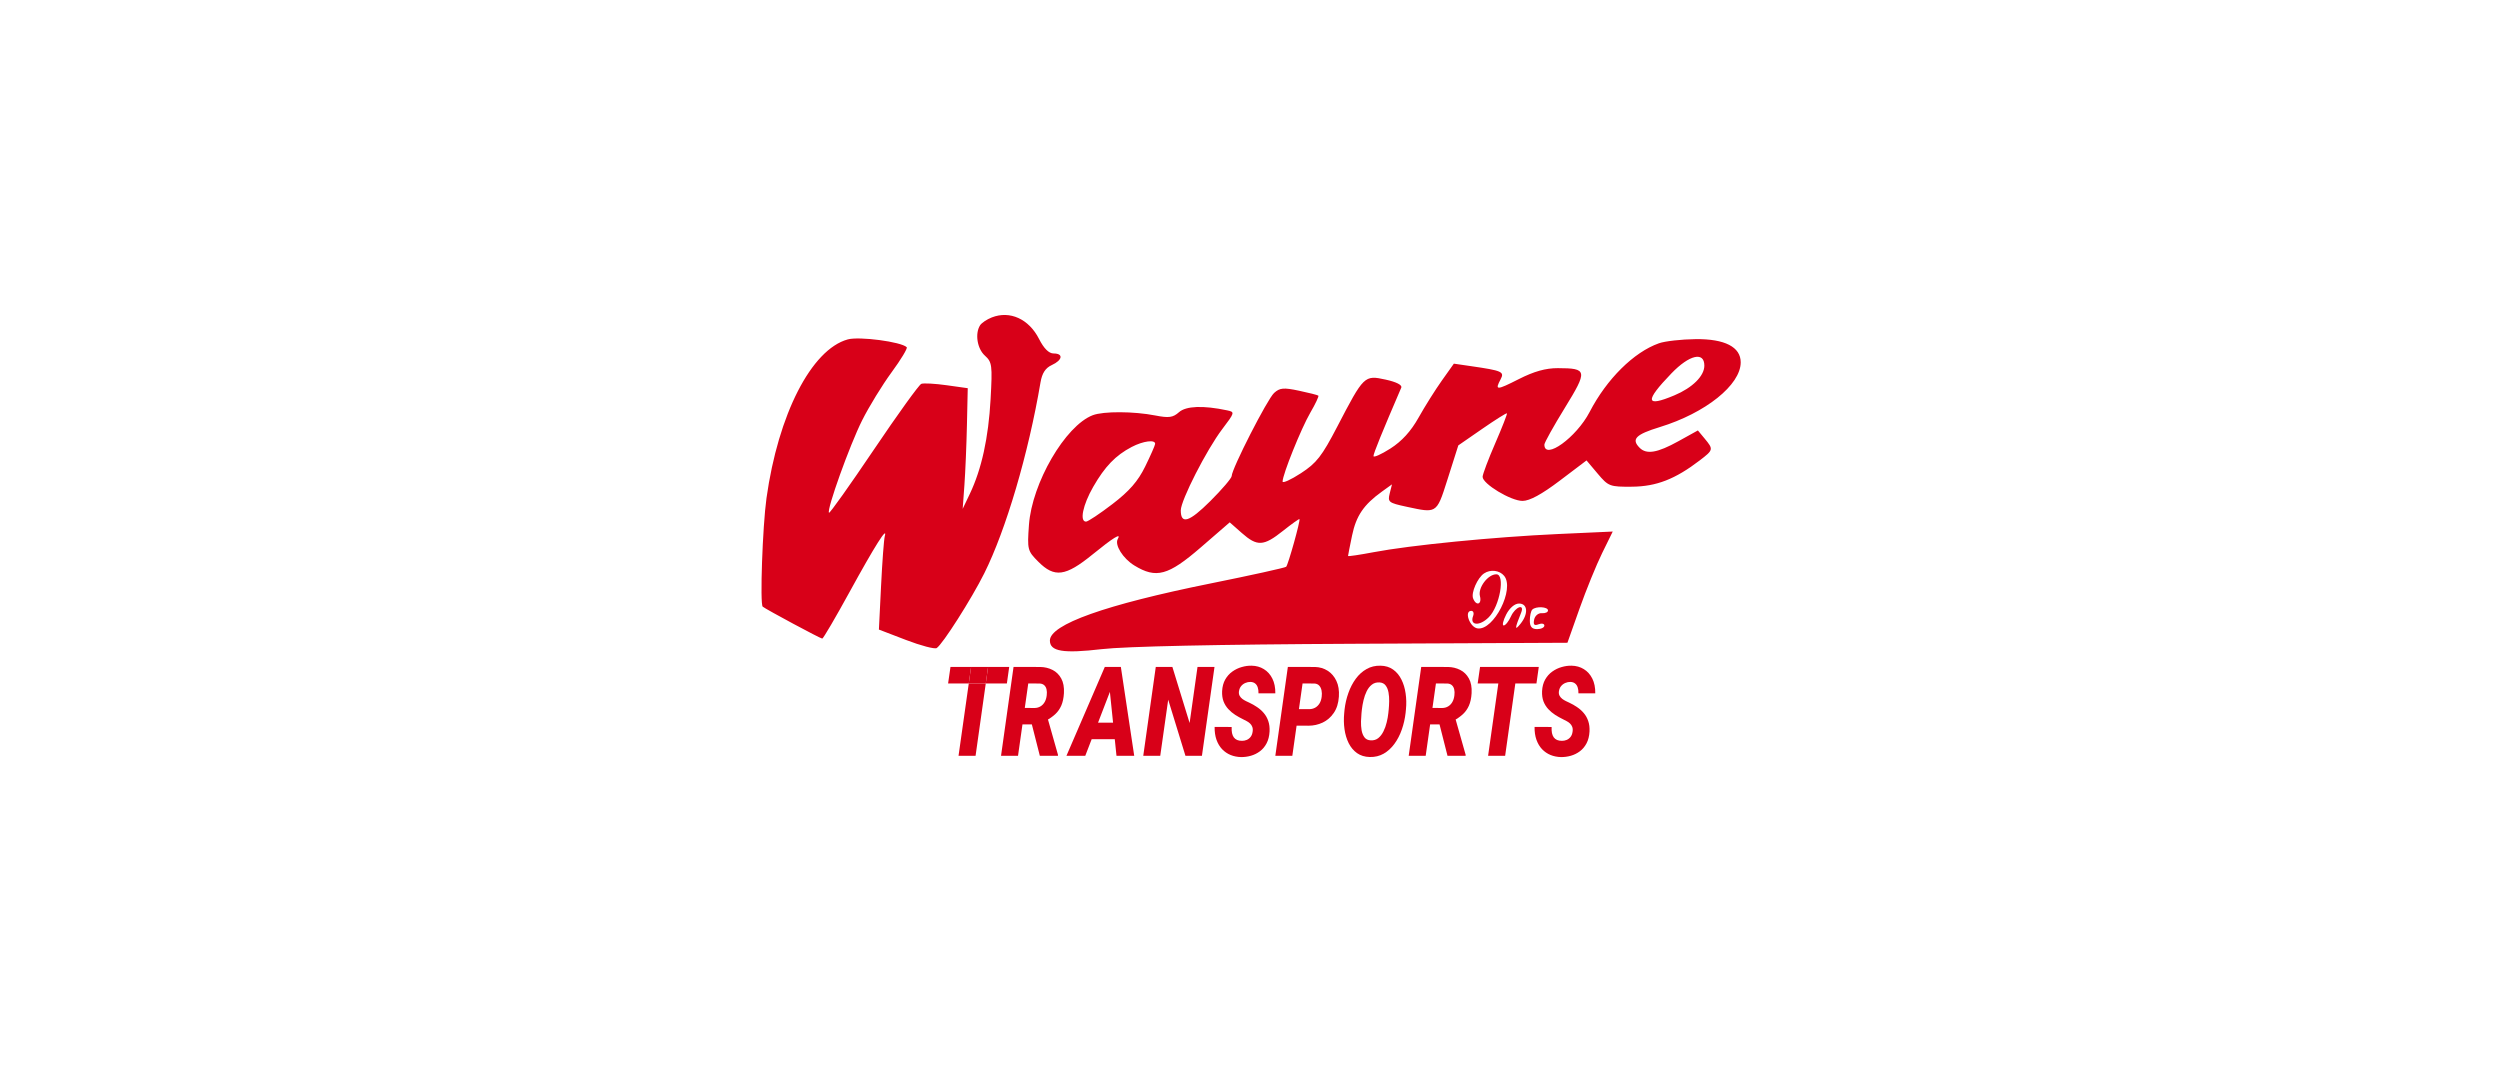 <?xml version="1.0" encoding="UTF-8"?>
<svg xmlns="http://www.w3.org/2000/svg" width="278" height="120" viewBox="0 0 278 120" fill="none">
  <path d="M112.707 74.161L115.685 74.168C116.175 74.177 116.626 74.286 117.038 74.494C117.451 74.702 117.775 75.021 118.011 75.451C118.246 75.876 118.346 76.421 118.309 77.087C118.276 77.634 118.176 78.096 118.011 78.471C117.845 78.843 117.62 79.159 117.337 79.422C117.053 79.684 116.72 79.917 116.337 80.121L115.652 80.555H112.978L113.232 78.716L115.049 78.729C115.292 78.725 115.508 78.666 115.696 78.553C115.887 78.44 116.044 78.279 116.165 78.071C116.287 77.863 116.364 77.609 116.397 77.311C116.427 77.066 116.42 76.849 116.375 76.659C116.331 76.465 116.246 76.311 116.121 76.198C115.996 76.084 115.83 76.021 115.624 76.007L114.342 76.001L113.204 84.044H111.315L112.707 74.161ZM115.629 84.044L114.519 79.673L116.436 79.659L117.646 83.929V84.044H115.629Z" fill="#D80018"></path>
  <path d="M123.645 76.354L120.683 84.044H118.589L122.855 74.161H124.192L123.645 76.354ZM124.153 84.044L123.335 76.116L123.38 74.161H124.639L126.125 84.044H124.153ZM124.584 80.358L124.319 82.198H120.302L120.567 80.358H124.584Z" fill="#D80018"></path>
  <path d="M135.053 74.161L133.655 84.044H131.821L129.904 77.806L129.02 84.044H127.131L128.523 74.161H130.368L132.285 80.399L133.164 74.161H135.053Z" fill="#D80018"></path>
  <path d="M139.292 81.37C139.325 81.157 139.312 80.976 139.253 80.827C139.198 80.677 139.113 80.551 138.999 80.447C138.888 80.343 138.761 80.254 138.618 80.182C138.478 80.105 138.341 80.035 138.209 79.972C137.921 79.831 137.638 79.673 137.358 79.496C137.078 79.315 136.824 79.103 136.596 78.858C136.367 78.614 136.189 78.329 136.06 78.003C135.934 77.677 135.881 77.295 135.899 76.856C135.925 76.354 136.041 75.921 136.247 75.559C136.454 75.198 136.717 74.903 137.038 74.677C137.362 74.446 137.71 74.279 138.082 74.175C138.457 74.066 138.824 74.016 139.181 74.025C139.689 74.034 140.142 74.161 140.54 74.406C140.942 74.65 141.257 75.001 141.485 75.458C141.713 75.91 141.824 76.458 141.817 77.1H139.944C139.951 76.847 139.923 76.627 139.861 76.442C139.802 76.252 139.704 76.105 139.568 76.001C139.432 75.892 139.255 75.835 139.038 75.831C138.857 75.826 138.677 75.863 138.496 75.94C138.316 76.012 138.159 76.125 138.026 76.279C137.894 76.433 137.809 76.632 137.772 76.876C137.747 77.062 137.77 77.225 137.844 77.365C137.918 77.501 138.019 77.618 138.148 77.718C138.277 77.813 138.411 77.894 138.551 77.962C138.695 78.03 138.82 78.089 138.927 78.139C139.229 78.279 139.518 78.444 139.794 78.634C140.074 78.82 140.321 79.039 140.535 79.293C140.752 79.546 140.918 79.843 141.032 80.182C141.15 80.517 141.198 80.906 141.176 81.349C141.146 81.861 141.036 82.297 140.844 82.659C140.653 83.022 140.406 83.316 140.104 83.542C139.802 83.768 139.47 83.933 139.109 84.037C138.748 84.141 138.382 84.191 138.01 84.187C137.594 84.178 137.205 84.101 136.844 83.956C136.483 83.807 136.168 83.592 135.899 83.311C135.631 83.026 135.422 82.678 135.275 82.266C135.128 81.85 135.058 81.372 135.065 80.834L136.96 80.84C136.949 81.094 136.962 81.318 136.999 81.512C137.039 81.702 137.106 81.863 137.198 81.994C137.293 82.121 137.417 82.218 137.568 82.286C137.719 82.35 137.901 82.381 138.115 82.381C138.295 82.381 138.468 82.347 138.634 82.279C138.804 82.207 138.947 82.096 139.065 81.947C139.183 81.797 139.259 81.605 139.292 81.37Z" fill="#D80018"></path>
  <path d="M145.508 80.698L143.464 80.691L143.723 78.852L145.574 78.858C145.814 78.858 146.033 78.806 146.232 78.702C146.431 78.594 146.594 78.438 146.723 78.234C146.852 78.03 146.935 77.777 146.972 77.474C147.005 77.225 147 76.992 146.955 76.775C146.911 76.557 146.825 76.379 146.696 76.238C146.567 76.098 146.39 76.021 146.165 76.007L144.845 76.001L143.707 84.044H141.817L143.21 74.161L146.226 74.168C146.753 74.182 147.224 74.322 147.641 74.589C148.057 74.856 148.379 75.231 148.607 75.716C148.836 76.2 148.928 76.781 148.884 77.46C148.836 78.193 148.646 78.799 148.315 79.279C147.987 79.759 147.574 80.116 147.077 80.352C146.583 80.582 146.06 80.698 145.508 80.698Z" fill="#D80018"></path>
  <path d="M156.343 78.865L156.304 79.266C156.231 79.913 156.089 80.535 155.879 81.132C155.673 81.725 155.4 82.252 155.061 82.714C154.726 83.175 154.328 83.54 153.868 83.807C153.407 84.069 152.89 84.194 152.315 84.18C151.763 84.166 151.291 84.022 150.901 83.746C150.514 83.469 150.205 83.101 149.973 82.639C149.744 82.178 149.59 81.659 149.509 81.085C149.428 80.51 149.417 79.917 149.476 79.306L149.514 78.906C149.588 78.263 149.73 77.648 149.94 77.06C150.15 76.467 150.424 75.94 150.763 75.478C151.102 75.016 151.501 74.657 151.962 74.399C152.422 74.136 152.938 74.012 153.509 74.025C154.058 74.034 154.525 74.177 154.912 74.453C155.299 74.729 155.606 75.098 155.835 75.559C156.067 76.016 156.223 76.532 156.304 77.107C156.389 77.677 156.402 78.263 156.343 78.865ZM154.382 79.306L154.426 78.885C154.452 78.618 154.468 78.318 154.476 77.983C154.483 77.648 154.459 77.324 154.404 77.012C154.349 76.695 154.242 76.433 154.083 76.225C153.929 76.016 153.7 75.903 153.398 75.885C153.063 75.867 152.779 75.951 152.547 76.136C152.315 76.317 152.124 76.562 151.973 76.87C151.825 77.173 151.709 77.503 151.625 77.861C151.54 78.218 151.479 78.562 151.442 78.892L151.398 79.313C151.372 79.58 151.354 79.883 151.343 80.223C151.336 80.558 151.358 80.883 151.409 81.2C151.465 81.517 151.571 81.782 151.73 81.994C151.888 82.202 152.12 82.313 152.426 82.327C152.754 82.345 153.034 82.261 153.266 82.076C153.498 81.886 153.689 81.637 153.84 81.329C153.995 81.021 154.115 80.689 154.199 80.331C154.288 79.974 154.348 79.632 154.382 79.306Z" fill="#D80018"></path>
  <path d="M158.04 74.161L161.018 74.168C161.508 74.177 161.959 74.286 162.371 74.494C162.784 74.702 163.108 75.021 163.344 75.451C163.58 75.876 163.679 76.421 163.642 77.087C163.609 77.634 163.51 78.096 163.344 78.471C163.178 78.843 162.953 79.159 162.67 79.422C162.386 79.684 162.053 79.917 161.67 80.121L160.985 80.555H158.311L158.565 78.716L160.382 78.729C160.626 78.725 160.841 78.666 161.029 78.553C161.22 78.44 161.377 78.279 161.498 78.071C161.62 77.863 161.697 77.609 161.731 77.311C161.76 77.066 161.753 76.849 161.708 76.659C161.664 76.465 161.58 76.311 161.454 76.198C161.329 76.084 161.163 76.021 160.957 76.007L159.675 76.001L158.537 84.044H156.648L158.04 74.161ZM160.963 84.044L159.852 79.673L161.769 79.659L162.979 83.929V84.044H160.963Z" fill="#D80018"></path>
  <path d="M168.764 74.161L167.372 84.044H165.477L166.875 74.161H168.764ZM171.113 74.161L170.853 76.001H164.317L164.582 74.161H171.113Z" fill="#D80018"></path>
  <path d="M174.87 81.37C174.903 81.157 174.89 80.976 174.832 80.827C174.776 80.677 174.692 80.551 174.577 80.447C174.467 80.343 174.34 80.254 174.196 80.182C174.056 80.105 173.92 80.035 173.787 79.972C173.5 79.831 173.216 79.673 172.937 79.496C172.657 79.315 172.402 79.103 172.174 78.858C171.946 78.614 171.767 78.329 171.638 78.003C171.513 77.677 171.46 77.295 171.478 76.856C171.504 76.354 171.62 75.921 171.826 75.559C172.032 75.198 172.296 74.903 172.616 74.677C172.94 74.446 173.288 74.279 173.66 74.175C174.036 74.066 174.402 74.016 174.76 74.025C175.268 74.034 175.721 74.161 176.119 74.406C176.52 74.65 176.835 75.001 177.064 75.458C177.292 75.91 177.402 76.458 177.395 77.1H175.522C175.53 76.847 175.502 76.627 175.439 76.442C175.38 76.252 175.283 76.105 175.146 76.001C175.01 75.892 174.833 75.835 174.616 75.831C174.436 75.826 174.255 75.863 174.075 75.94C173.894 76.012 173.738 76.125 173.605 76.279C173.472 76.433 173.388 76.632 173.351 76.876C173.325 77.062 173.349 77.225 173.423 77.365C173.496 77.501 173.598 77.618 173.727 77.718C173.855 77.813 173.99 77.894 174.13 77.962C174.274 78.03 174.399 78.089 174.506 78.139C174.808 78.279 175.097 78.444 175.373 78.634C175.653 78.82 175.9 79.039 176.113 79.293C176.331 79.546 176.496 79.843 176.611 80.182C176.728 80.517 176.776 80.906 176.754 81.349C176.725 81.861 176.614 82.297 176.423 82.659C176.231 83.022 175.984 83.316 175.682 83.542C175.38 83.768 175.049 83.933 174.688 84.037C174.327 84.141 173.96 84.191 173.588 84.187C173.172 84.178 172.784 84.101 172.423 83.956C172.062 83.807 171.747 83.592 171.478 83.311C171.209 83.026 171.001 82.678 170.854 82.266C170.706 81.85 170.636 81.372 170.644 80.834L172.539 80.84C172.528 81.094 172.541 81.318 172.577 81.512C172.618 81.702 172.684 81.863 172.776 81.994C172.872 82.121 172.995 82.218 173.146 82.286C173.297 82.35 173.48 82.381 173.693 82.381C173.874 82.381 174.047 82.347 174.213 82.279C174.382 82.207 174.526 82.096 174.644 81.947C174.762 81.797 174.837 81.605 174.87 81.37Z" fill="#D80018"></path>
  <path d="M109.876 74.161H107.987L107.727 76.001H109.617L109.876 74.161Z" fill="#D80018"></path>
  <path d="M105.694 74.161L105.429 76.001H107.727L107.987 74.161H105.694Z" fill="#D80018"></path>
  <path fill-rule="evenodd" clip-rule="evenodd" d="M109.617 76.001L109.876 74.161H112.224L111.965 76.001H109.617Z" fill="#D80018"></path>
  <path d="M106.589 84.044H108.484L109.617 76.001H107.727L106.589 84.044Z" fill="#D80018"></path>
  <path fill-rule="evenodd" clip-rule="evenodd" d="M110.291 35.297C109.741 35.512 109.153 35.907 108.983 36.176C108.398 37.101 108.665 38.776 109.521 39.547C110.319 40.268 110.363 40.605 110.154 44.387C109.916 48.694 109.154 52.169 107.847 54.913L107.051 56.582L107.243 53.94C107.348 52.486 107.475 49.468 107.524 47.233L107.613 43.167L105.261 42.837C103.967 42.655 102.702 42.587 102.448 42.684C102.194 42.782 99.816 46.083 97.162 50.019C94.509 53.954 92.269 57.105 92.185 57.02C91.894 56.729 94.486 49.498 95.87 46.74C96.631 45.222 98.105 42.819 99.145 41.4C100.186 39.981 100.943 38.726 100.828 38.611C100.228 38.007 95.548 37.387 94.269 37.743C90.226 38.865 86.539 46.069 85.233 55.394C84.796 58.522 84.493 67.195 84.812 67.459C85.18 67.762 91.237 71.013 91.435 71.013C91.542 71.013 92.912 68.675 94.478 65.817C97.29 60.686 98.726 58.415 98.387 59.631C98.293 59.966 98.108 62.438 97.976 65.124L97.734 70.008L100.743 71.163C102.397 71.797 103.935 72.203 104.159 72.064C104.808 71.66 108.042 66.582 109.453 63.75C111.872 58.897 114.361 50.445 115.705 42.518C115.879 41.495 116.254 40.918 116.957 40.596C118.161 40.045 118.277 39.306 117.161 39.306C116.635 39.306 116.08 38.752 115.542 37.693C114.416 35.473 112.303 34.509 110.291 35.297ZM184.47 38.174C181.672 39.167 178.672 42.141 176.768 45.81C175.296 48.646 171.734 51.215 171.734 49.44C171.734 49.227 172.758 47.388 174.01 45.354C176.566 41.199 176.522 40.948 173.239 40.938C171.885 40.934 170.585 41.298 168.892 42.157C166.397 43.423 166.205 43.424 166.874 42.167C167.314 41.34 167.036 41.217 163.569 40.715L161.67 40.439L160.334 42.319C159.6 43.353 158.434 45.207 157.745 46.439C156.896 47.957 155.886 49.065 154.612 49.878C153.578 50.537 152.732 50.912 152.732 50.711C152.732 50.413 153.672 48.1 155.821 43.105C155.946 42.815 155.28 42.474 154.074 42.211C151.717 41.697 151.664 41.748 148.707 47.436C146.991 50.736 146.403 51.49 144.662 52.622C143.541 53.35 142.624 53.766 142.624 53.546C142.624 52.768 144.696 47.624 145.71 45.884C146.276 44.914 146.677 44.064 146.602 43.996C146.526 43.928 145.556 43.68 144.445 43.446C142.729 43.084 142.312 43.122 141.678 43.699C140.928 44.381 136.964 52.146 136.964 52.933C136.964 53.165 135.89 54.423 134.578 55.729C132.235 58.06 131.303 58.351 131.303 56.752C131.303 55.639 134.18 50.001 135.913 47.719C137.32 45.865 137.333 45.817 136.451 45.63C133.792 45.067 131.886 45.141 131.101 45.839C130.433 46.434 129.977 46.497 128.473 46.202C126.081 45.733 122.7 45.718 121.513 46.172C118.461 47.339 114.75 53.72 114.419 58.371C114.224 61.117 114.259 61.255 115.452 62.454C117.254 64.267 118.48 64.106 121.482 61.663C123.812 59.768 124.726 59.208 124.299 59.936C123.92 60.584 124.866 62.101 126.134 62.879C128.566 64.37 129.906 64.006 133.519 60.878L136.746 58.085L138.082 59.265C139.803 60.784 140.508 60.75 142.655 59.042C143.624 58.271 144.455 57.678 144.501 57.724C144.628 57.851 143.247 62.798 143.022 63.024C142.914 63.133 139.129 63.968 134.61 64.881C122.916 67.244 116.748 69.437 116.748 71.231C116.748 72.441 118.224 72.686 122.511 72.185C125.132 71.88 135.404 71.66 150.476 71.588L174.298 71.475L175.64 67.687C176.378 65.604 177.511 62.821 178.159 61.503L179.336 59.108L173.21 59.386C166.131 59.709 156.845 60.624 152.743 61.404C151.18 61.701 149.902 61.89 149.902 61.824C149.902 61.758 150.103 60.734 150.35 59.549C150.807 57.356 151.641 56.126 153.659 54.673L154.789 53.859L154.535 54.875C154.298 55.823 154.42 55.92 156.357 56.338L156.591 56.388C158.092 56.713 158.883 56.884 159.423 56.59C160.026 56.261 160.314 55.351 160.925 53.425L161.011 53.157L162.164 49.528L164.817 47.694C166.277 46.684 167.516 45.905 167.572 45.961C167.628 46.017 167.043 47.515 166.272 49.29C165.501 51.065 164.869 52.743 164.866 53.02C164.858 53.801 168.003 55.701 169.305 55.701C170.094 55.701 171.438 54.971 173.447 53.45L176.422 51.199L177.663 52.671C178.854 54.085 179.005 54.142 181.484 54.121C184.189 54.098 186.285 53.283 189.018 51.191C190.539 50.026 190.552 49.969 189.555 48.768L188.805 47.864L186.637 49.065C184.301 50.36 183.094 50.564 182.327 49.794C181.374 48.835 181.88 48.316 184.571 47.491C189.658 45.93 193.567 42.802 193.567 40.291C193.567 38.587 191.797 37.676 188.559 37.712C186.977 37.729 185.137 37.937 184.47 38.174ZM185.865 41.517C182.863 44.631 182.957 45.322 186.195 43.961C188.206 43.117 189.524 41.808 189.524 40.658C189.524 39.06 187.855 39.452 185.865 41.517ZM125.845 49.701C124.052 50.639 122.866 51.869 121.561 54.143C120.409 56.152 120.029 58.005 120.768 58.005C120.978 58.005 122.298 57.128 123.7 56.055C125.576 54.62 126.537 53.52 127.338 51.889C127.936 50.669 128.437 49.535 128.45 49.367C128.489 48.856 127.128 49.03 125.845 49.701ZM163.807 66.536C163.569 65.913 164.298 64.253 165.023 63.766C165.736 63.288 166.745 63.408 167.261 64.034C168.461 65.488 166.107 70.138 164.302 69.879C163.432 69.754 162.781 67.927 163.607 67.927C163.838 67.927 163.93 68.183 163.81 68.496C163.399 69.571 164.533 69.661 165.554 68.635C166.777 67.404 167.399 63.862 166.391 63.862C165.455 63.862 164.329 65.361 164.57 66.287C164.812 67.217 164.149 67.433 163.807 66.536ZM167.212 69.553C167.019 69.553 167.144 69.004 167.489 68.333C167.865 67.603 168.436 67.114 168.915 67.114C169.893 67.114 169.974 68.263 169.073 69.374C168.415 70.186 168.431 69.914 169.15 68.13C169.572 67.082 168.508 67.465 168.022 68.537C167.769 69.096 167.404 69.553 167.212 69.553ZM170.387 67.791C170.238 67.94 170.117 68.489 170.117 69.011C170.117 69.688 170.348 69.959 170.926 69.959C171.37 69.959 171.734 69.782 171.734 69.565C171.734 69.349 171.443 69.284 171.087 69.421C170.608 69.606 170.481 69.47 170.597 68.901C170.684 68.474 171.064 68.155 171.446 68.187C171.827 68.218 172.139 68.081 172.139 67.882C172.139 67.462 170.784 67.392 170.387 67.791Z" fill="#D80018"></path>
</svg>
